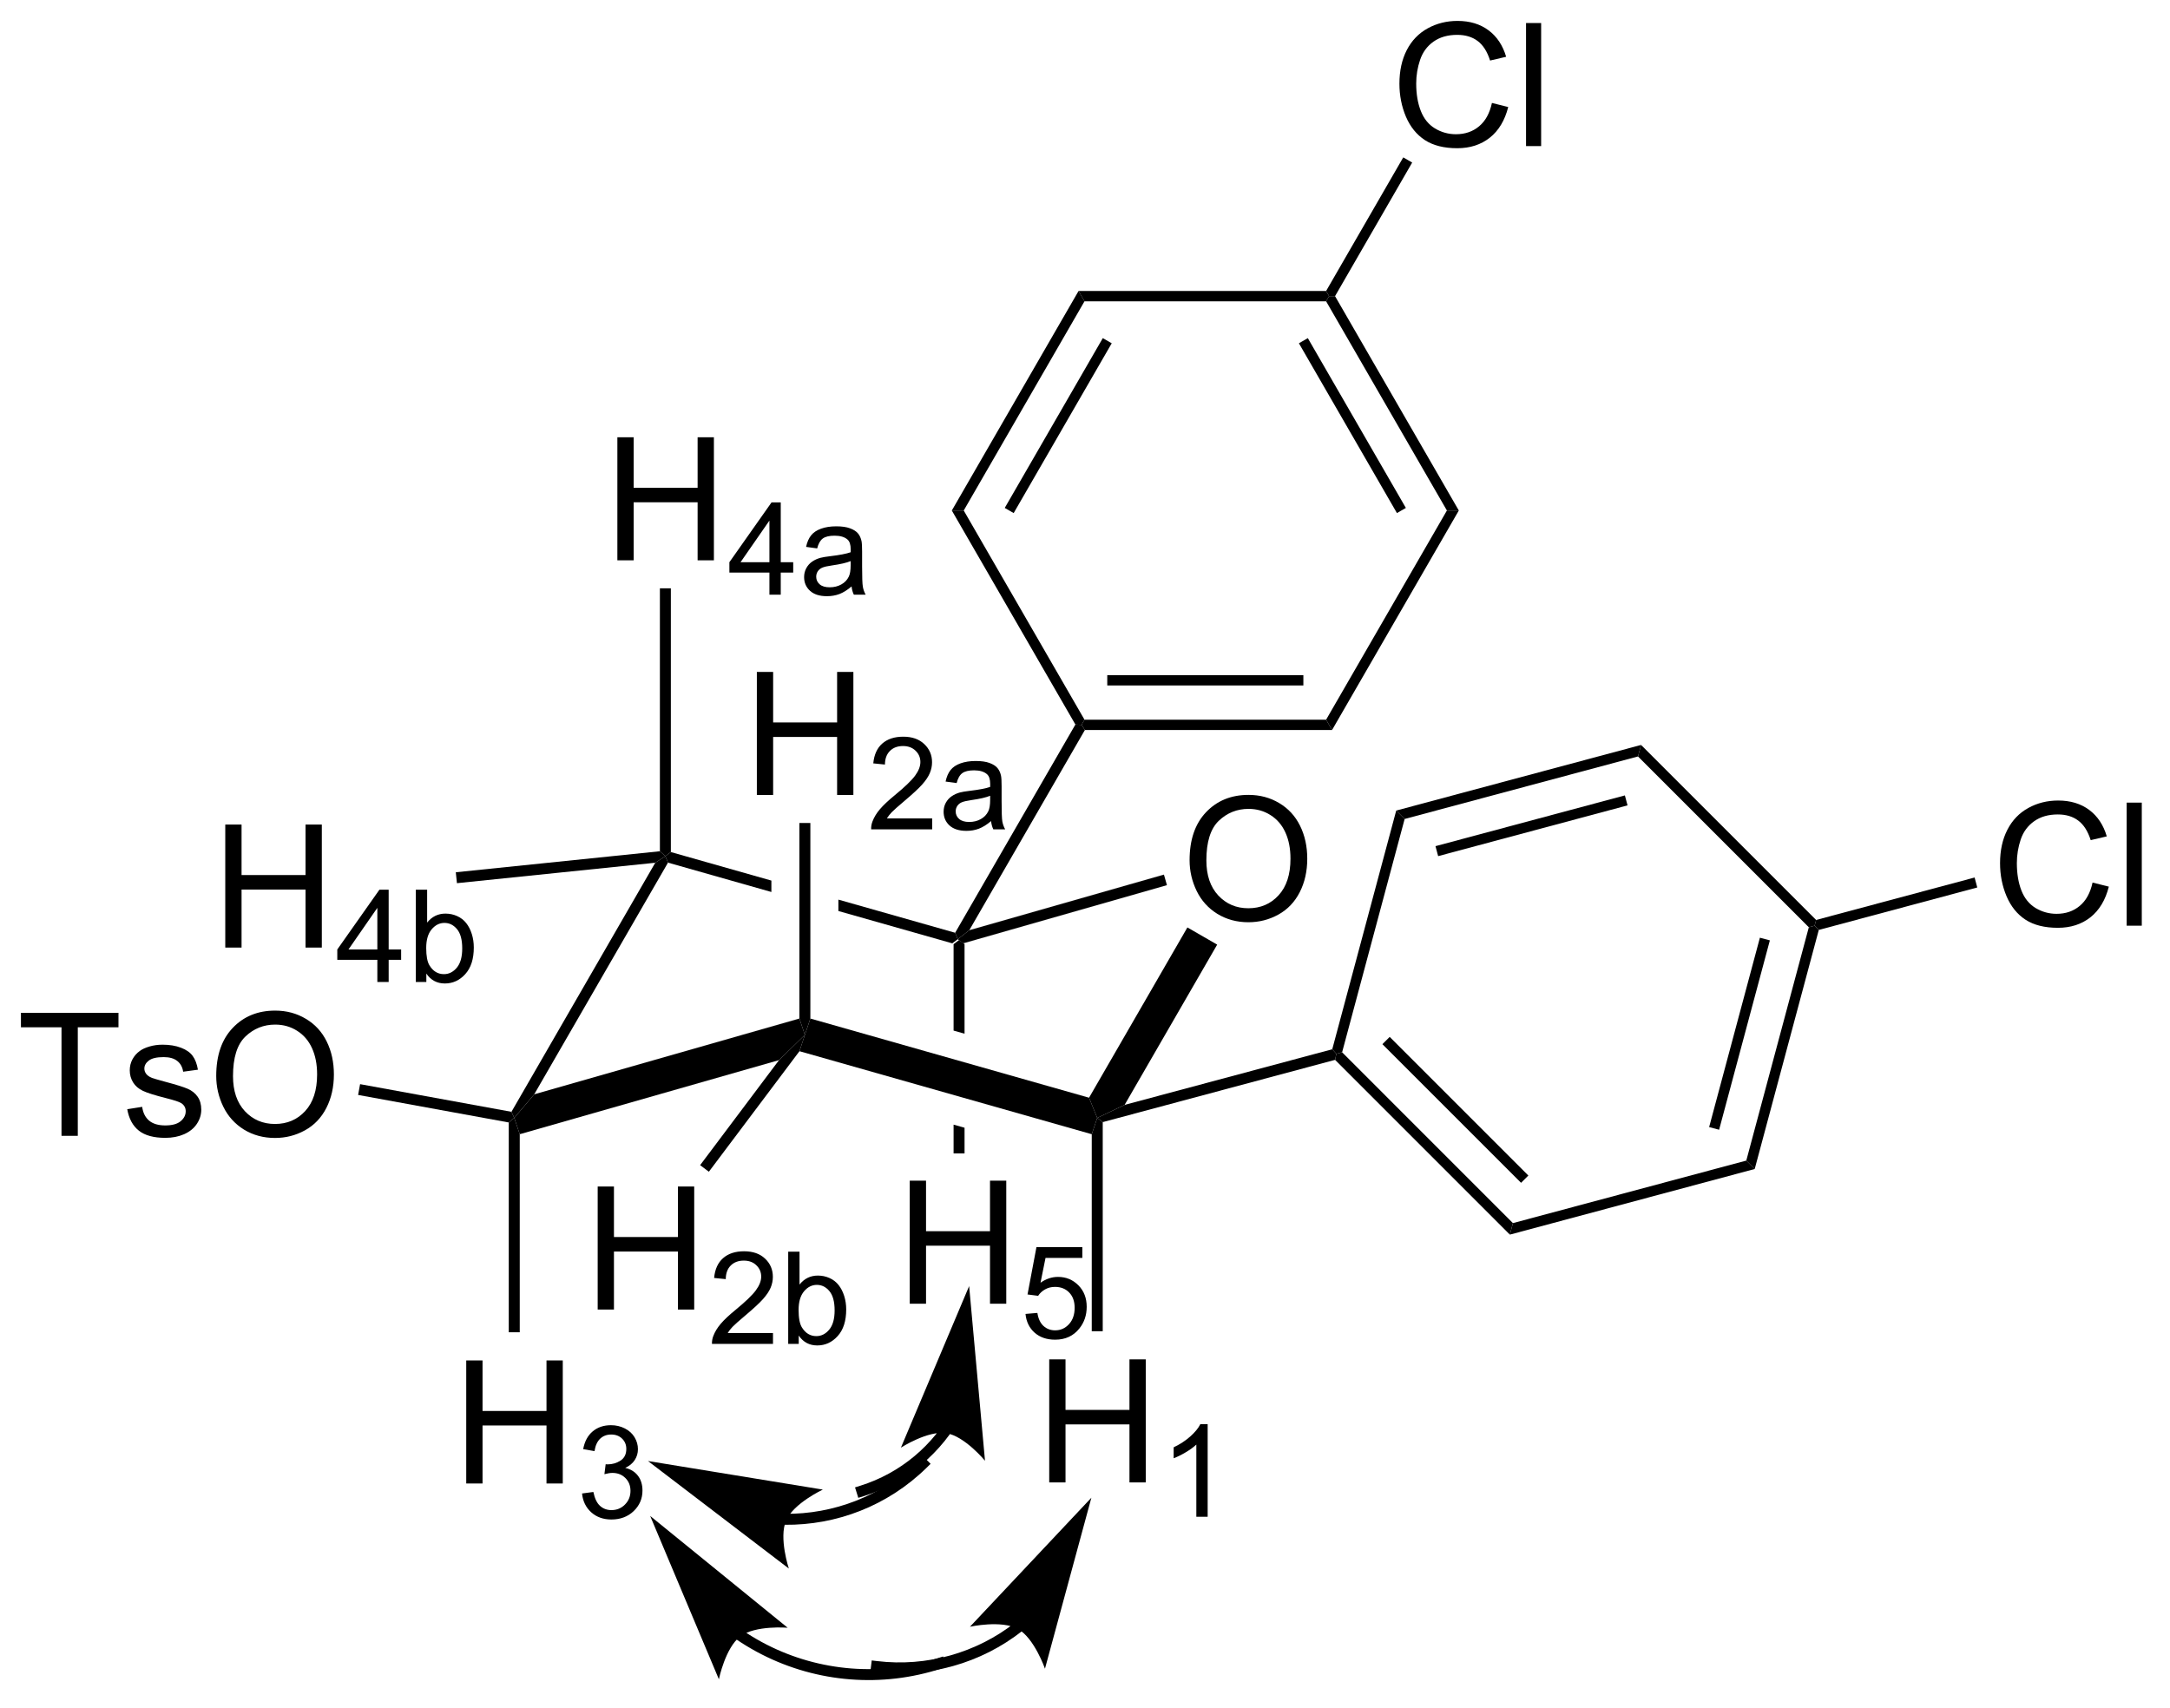 <?xml version="1.0" encoding="UTF-8"?>
<!DOCTYPE svg PUBLIC '-//W3C//DTD SVG 1.0//EN'
          'http://www.w3.org/TR/2001/REC-SVG-20010904/DTD/svg10.dtd'>
<svg stroke-dasharray="none" shape-rendering="auto" xmlns="http://www.w3.org/2000/svg" font-family="'Dialog'" text-rendering="auto" width="277" fill-opacity="1" color-interpolation="auto" color-rendering="auto" preserveAspectRatio="xMidYMid meet" font-size="12px" viewBox="0 0 277 218" fill="black" xmlns:xlink="http://www.w3.org/1999/xlink" stroke="black" image-rendering="auto" stroke-miterlimit="10" stroke-linecap="square" stroke-linejoin="miter" font-style="normal" stroke-width="1" height="218" stroke-dashoffset="0" font-weight="normal" stroke-opacity="1"
><!--Generated by the Batik Graphics2D SVG Generator--><defs id="genericDefs"
  /><g
  ><defs id="defs1"
    ><clipPath clipPathUnits="userSpaceOnUse" id="clipPath1"
      ><path d="M1.344 1.614 L104.863 1.614 L104.863 83.125 L1.344 83.125 L1.344 1.614 Z"
      /></clipPath
      ><clipPath clipPathUnits="userSpaceOnUse" id="clipPath2"
      ><path d="M105.866 47.603 L105.866 126.847 L206.507 126.847 L206.507 47.603 Z"
      /></clipPath
    ></defs
    ><g transform="scale(2.667,2.667) translate(-1.344,-1.614) matrix(1.029,0,0,1.029,-107.55,-47.351)"
    ><path d="M150.435 91.315 L150.18 91.507 L150.18 95.528 L150.18 95.528 L150.69 95.673 L150.69 91.507 L150.435 91.315 ZM150.18 99.903 L150.18 101.242 L150.69 101.242 L150.69 100.047 L150.18 99.903 Z" stroke="none" clip-path="url(#clipPath2)"
    /></g
    ><g transform="matrix(2.743,0,0,2.743,-290.384,-130.571)"
    ><path d="M161.223 87.637 Q161.223 86.21 161.988 85.405 Q162.754 84.598 163.965 84.598 Q164.757 84.598 165.392 84.978 Q166.03 85.356 166.363 86.033 Q166.699 86.71 166.699 87.569 Q166.699 88.441 166.348 89.129 Q165.996 89.816 165.35 90.171 Q164.707 90.525 163.96 90.525 Q163.153 90.525 162.514 90.134 Q161.879 89.741 161.551 89.066 Q161.223 88.389 161.223 87.637 ZM162.004 87.647 Q162.004 88.684 162.559 89.28 Q163.116 89.874 163.957 89.874 Q164.811 89.874 165.363 89.272 Q165.918 88.671 165.918 87.566 Q165.918 86.866 165.681 86.345 Q165.444 85.824 164.988 85.538 Q164.535 85.249 163.968 85.249 Q163.163 85.249 162.582 85.803 Q162.004 86.356 162.004 87.647 Z" stroke="none" clip-path="url(#clipPath2)"
    /></g
    ><g transform="matrix(2.743,0,0,2.743,-290.384,-130.571)"
    ><path d="M136.357 87.756 L136.828 87.451 L136.95 87.751 L130.724 98.534 L129.796 99.632 L129.665 99.348 Z" stroke="none" clip-path="url(#clipPath2)"
    /></g
    ><g transform="matrix(2.743,0,0,2.743,-290.384,-130.571)"
    ><path d="M130.051 100.391 L129.796 99.632 L130.724 98.534 L143.065 95.007 L143.32 95.766 L142.117 96.942 Z" stroke="none" clip-path="url(#clipPath2)"
    /></g
    ><g transform="matrix(2.743,0,0,2.743,-290.384,-130.571)"
    ><path d="M143.068 96.527 L143.32 95.766 L143.575 95.007 L156.544 98.692 L156.925 99.632 L156.67 100.391 Z" stroke="none" clip-path="url(#clipPath2)"
    /></g
    ><g transform="matrix(2.743,0,0,2.743,-290.384,-130.571)"
    ><path d="M158.199 99.026 L156.925 99.632 L156.544 98.692 L161.121 90.767 L162.507 91.567 Z" stroke="none" clip-path="url(#clipPath2)"
    /></g
    ><g transform="matrix(2.743,0,0,2.743,-290.384,-130.571)"
    ><path d="M160.029 88.308 L160.169 88.799 L150.69 91.507 L150.435 91.315 L150.971 90.896 Z" stroke="none" clip-path="url(#clipPath2)"
    /></g
    ><g transform="matrix(2.743,0,0,2.743,-290.384,-130.571)"
    ><path d="M137.083 87.258 L136.828 87.451 L136.95 87.751 L141.761 89.117 L141.761 89.117 L141.761 88.586 L141.761 88.586 L137.083 87.258 ZM144.879 89.472 L144.879 90.002 L144.879 90.002 L150.18 91.507 L150.435 91.315 L150.313 91.015 L144.879 89.472 Z" stroke="none" clip-path="url(#clipPath2)"
    /></g
    ><g transform="matrix(2.743,0,0,2.743,-290.384,-130.571)"
    ><path d="M134.594 73.68 L134.594 67.953 L135.352 67.953 L135.352 70.305 L138.328 70.305 L138.328 67.953 L139.086 67.953 L139.086 73.68 L138.328 73.68 L138.328 70.979 L135.352 70.979 L135.352 73.68 L134.594 73.68 Z" stroke="none" clip-path="url(#clipPath2)"
    /></g
    ><g transform="matrix(2.743,0,0,2.743,-290.384,-130.571)"
    ><path d="M141.67 75.28 L141.67 74.251 L139.807 74.251 L139.807 73.768 L141.768 70.985 L142.197 70.985 L142.197 73.768 L142.777 73.768 L142.777 74.251 L142.197 74.251 L142.197 75.28 L141.67 75.28 ZM141.67 73.768 L141.67 71.831 L140.326 73.768 L141.67 73.768 ZM145.493 74.895 Q145.2 75.145 144.929 75.249 Q144.659 75.35 144.349 75.35 Q143.835 75.35 143.56 75.1 Q143.284 74.848 143.284 74.46 Q143.284 74.231 143.388 74.042 Q143.493 73.852 143.661 73.739 Q143.829 73.624 144.04 73.565 Q144.196 73.524 144.509 73.487 Q145.148 73.411 145.45 73.305 Q145.452 73.196 145.452 73.167 Q145.452 72.844 145.304 72.713 Q145.101 72.534 144.702 72.534 Q144.331 72.534 144.153 72.665 Q143.976 72.796 143.892 73.126 L143.376 73.055 Q143.446 72.725 143.607 72.522 Q143.769 72.317 144.073 72.208 Q144.378 72.098 144.778 72.098 Q145.177 72.098 145.425 72.192 Q145.675 72.286 145.792 72.428 Q145.909 72.569 145.956 72.786 Q145.983 72.921 145.983 73.272 L145.983 73.975 Q145.983 74.712 146.017 74.907 Q146.05 75.1 146.149 75.28 L145.599 75.28 Q145.517 75.116 145.493 74.895 ZM145.45 73.717 Q145.163 73.835 144.589 73.917 Q144.263 73.963 144.128 74.022 Q143.993 74.081 143.919 74.194 Q143.847 74.307 143.847 74.444 Q143.847 74.655 144.007 74.796 Q144.167 74.936 144.474 74.936 Q144.778 74.936 145.015 74.803 Q145.253 74.671 145.364 74.438 Q145.45 74.26 145.45 73.911 L145.45 73.717 Z" stroke="none" clip-path="url(#clipPath2)"
    /></g
    ><g transform="matrix(2.743,0,0,2.743,-290.384,-130.571)"
    ><path d="M137.083 87.258 L136.828 87.451 L136.573 87.221 L136.573 74.984 L137.083 74.984 Z" stroke="none" clip-path="url(#clipPath2)"
    /></g
    ><g transform="matrix(2.743,0,0,2.743,-290.384,-130.571)"
    ><path d="M116.347 91.704 L116.347 85.978 L117.105 85.978 L117.105 88.329 L120.082 88.329 L120.082 85.978 L120.84 85.978 L120.84 91.704 L120.082 91.704 L120.082 89.004 L117.105 89.004 L117.105 91.704 L116.347 91.704 Z" stroke="none" clip-path="url(#clipPath2)"
    /></g
    ><g transform="matrix(2.743,0,0,2.743,-290.384,-130.571)"
    ><path d="M123.424 93.305 L123.424 92.275 L121.56 92.275 L121.56 91.793 L123.521 89.01 L123.951 89.01 L123.951 91.793 L124.531 91.793 L124.531 92.275 L123.951 92.275 L123.951 93.305 L123.424 93.305 ZM123.424 91.793 L123.424 89.855 L122.08 91.793 L123.424 91.793 ZM125.704 93.305 L125.214 93.305 L125.214 89.01 L125.741 89.01 L125.741 90.541 Q126.075 90.123 126.594 90.123 Q126.882 90.123 127.137 90.238 Q127.393 90.353 127.559 90.564 Q127.725 90.773 127.819 91.07 Q127.913 91.365 127.913 91.701 Q127.913 92.502 127.516 92.939 Q127.122 93.375 126.567 93.375 Q126.016 93.375 125.704 92.914 L125.704 93.305 ZM125.698 91.724 Q125.698 92.285 125.85 92.533 Q126.098 92.941 126.524 92.941 Q126.87 92.941 127.122 92.64 Q127.374 92.34 127.374 91.746 Q127.374 91.136 127.132 90.847 Q126.889 90.556 126.548 90.556 Q126.202 90.556 125.95 90.857 Q125.698 91.156 125.698 91.724 Z" stroke="none" clip-path="url(#clipPath2)"
    /></g
    ><g transform="matrix(2.743,0,0,2.743,-290.384,-130.571)"
    ><path d="M136.573 87.221 L136.828 87.451 L136.357 87.756 L127.128 88.707 L127.075 88.199 Z" stroke="none" clip-path="url(#clipPath2)"
    /></g
    ><g transform="matrix(2.743,0,0,2.743,-290.384,-130.571)"
    ><path d="M108.726 100.466 L108.726 95.414 L106.838 95.414 L106.838 94.74 L111.377 94.74 L111.377 95.414 L109.484 95.414 L109.484 100.466 L108.726 100.466 ZM111.785 99.227 L112.48 99.117 Q112.538 99.537 112.806 99.761 Q113.074 99.982 113.553 99.982 Q114.038 99.982 114.272 99.784 Q114.506 99.586 114.506 99.321 Q114.506 99.084 114.301 98.946 Q114.155 98.852 113.582 98.709 Q112.808 98.513 112.509 98.37 Q112.21 98.227 112.056 97.977 Q111.902 97.724 111.902 97.419 Q111.902 97.141 112.027 96.906 Q112.155 96.669 112.374 96.513 Q112.538 96.391 112.822 96.308 Q113.105 96.224 113.428 96.224 Q113.918 96.224 114.285 96.365 Q114.655 96.505 114.829 96.745 Q115.006 96.985 115.074 97.388 L114.387 97.482 Q114.34 97.162 114.113 96.982 Q113.889 96.802 113.48 96.802 Q112.996 96.802 112.788 96.964 Q112.582 97.123 112.582 97.336 Q112.582 97.474 112.668 97.584 Q112.754 97.696 112.936 97.771 Q113.043 97.81 113.558 97.951 Q114.303 98.149 114.597 98.276 Q114.894 98.404 115.061 98.646 Q115.23 98.888 115.23 99.248 Q115.23 99.599 115.025 99.909 Q114.819 100.219 114.431 100.391 Q114.045 100.56 113.558 100.56 Q112.749 100.56 112.324 100.224 Q111.902 99.888 111.785 99.227 ZM115.926 97.677 Q115.926 96.25 116.691 95.446 Q117.457 94.638 118.668 94.638 Q119.46 94.638 120.095 95.019 Q120.733 95.396 121.066 96.073 Q121.402 96.75 121.402 97.61 Q121.402 98.482 121.051 99.169 Q120.699 99.857 120.053 100.211 Q119.41 100.565 118.663 100.565 Q117.855 100.565 117.217 100.175 Q116.582 99.781 116.254 99.107 Q115.926 98.43 115.926 97.677 ZM116.707 97.688 Q116.707 98.724 117.262 99.321 Q117.819 99.914 118.66 99.914 Q119.514 99.914 120.066 99.313 Q120.621 98.711 120.621 97.607 Q120.621 96.906 120.384 96.386 Q120.147 95.865 119.691 95.578 Q119.238 95.289 118.67 95.289 Q117.866 95.289 117.285 95.844 Q116.707 96.396 116.707 97.688 Z" stroke="none" clip-path="url(#clipPath2)"
    /></g
    ><g transform="matrix(2.743,0,0,2.743,-290.384,-130.571)"
    ><path d="M129.665 99.348 L129.796 99.632 L129.54 99.844 L122.529 98.563 L122.621 98.061 Z" stroke="none" clip-path="url(#clipPath2)"
    /></g
    ><g transform="matrix(2.743,0,0,2.743,-290.384,-130.571)"
    ><path d="M127.561 116.647 L127.561 110.92 L128.319 110.92 L128.319 113.272 L131.296 113.272 L131.296 110.92 L132.053 110.92 L132.053 116.647 L131.296 116.647 L131.296 113.947 L128.319 113.947 L128.319 116.647 L127.561 116.647 Z" stroke="none" clip-path="url(#clipPath2)"
    /></g
    ><g transform="matrix(2.743,0,0,2.743,-290.384,-130.571)"
    ><path d="M132.95 117.112 L133.477 117.042 Q133.569 117.491 133.786 117.688 Q134.005 117.886 134.319 117.886 Q134.69 117.886 134.946 117.628 Q135.204 117.37 135.204 116.989 Q135.204 116.626 134.965 116.391 Q134.729 116.155 134.362 116.155 Q134.214 116.155 133.991 116.214 L134.049 115.751 Q134.102 115.757 134.133 115.757 Q134.471 115.757 134.741 115.581 Q135.01 115.405 135.01 115.038 Q135.01 114.749 134.813 114.559 Q134.618 114.368 134.307 114.368 Q133.999 114.368 133.794 114.561 Q133.589 114.755 133.53 115.141 L133.003 115.048 Q133.1 114.516 133.442 114.225 Q133.786 113.934 134.296 113.934 Q134.647 113.934 134.942 114.085 Q135.239 114.235 135.395 114.497 Q135.551 114.757 135.551 115.05 Q135.551 115.329 135.401 115.558 Q135.253 115.786 134.96 115.921 Q135.34 116.009 135.551 116.286 Q135.762 116.561 135.762 116.978 Q135.762 117.54 135.352 117.933 Q134.942 118.323 134.315 118.323 Q133.751 118.323 133.376 117.987 Q133.003 117.649 132.95 117.112 Z" stroke="none" clip-path="url(#clipPath2)"
    /></g
    ><g transform="matrix(2.743,0,0,2.743,-290.384,-130.571)"
    ><path d="M129.54 99.844 L129.796 99.632 L130.051 100.391 L130.051 109.609 L129.54 109.609 Z" stroke="none" clip-path="url(#clipPath2)"
    /></g
    ><g transform="matrix(2.743,0,0,2.743,-290.384,-130.571)"
    ><path d="M150.971 90.896 L150.435 91.315 L150.313 91.015 L155.909 81.323 L156.195 81.338 L156.351 81.578 Z" stroke="none" clip-path="url(#clipPath2)"
    /></g
    ><g transform="matrix(2.743,0,0,2.743,-290.384,-130.571)"
    ><path d="M157.181 99.828 L156.925 99.632 L158.199 99.026 L167.862 96.437 L168.053 96.65 L167.994 96.93 Z" stroke="none" clip-path="url(#clipPath2)"
    /></g
    ><g transform="matrix(2.743,0,0,2.743,-290.384,-130.571)"
    ><path d="M154.691 116.597 L154.691 110.87 L155.449 110.87 L155.449 113.222 L158.425 113.222 L158.425 110.87 L159.183 110.87 L159.183 116.597 L158.425 116.597 L158.425 113.897 L155.449 113.897 L155.449 116.597 L154.691 116.597 Z" stroke="none" clip-path="url(#clipPath2)"
    /></g
    ><g transform="matrix(2.743,0,0,2.743,-290.384,-130.571)"
    ><path d="M162.064 118.197 L161.537 118.197 L161.537 114.836 Q161.345 115.017 161.037 115.199 Q160.728 115.381 160.482 115.472 L160.482 114.963 Q160.923 114.754 161.254 114.459 Q161.586 114.162 161.724 113.885 L162.064 113.885 L162.064 118.197 Z" stroke="none" clip-path="url(#clipPath2)"
    /></g
    ><g transform="matrix(2.743,0,0,2.743,-290.384,-130.571)"
    ><path d="M156.67 100.391 L156.925 99.632 L157.181 99.828 L157.181 109.559 L156.67 109.559 Z" stroke="none" clip-path="url(#clipPath2)"
    /></g
    ><g transform="matrix(2.743,0,0,2.743,-290.384,-130.571)"
    ><path d="M148.2 108.28 L148.2 102.553 L148.958 102.553 L148.958 104.905 L151.935 104.905 L151.935 102.553 L152.692 102.553 L152.692 108.28 L151.935 108.28 L151.935 105.579 L148.958 105.579 L148.958 108.28 L148.2 108.28 Z" stroke="none" clip-path="url(#clipPath2)"
    /></g
    ><g transform="matrix(2.743,0,0,2.743,-290.384,-130.571)"
    ><path d="M153.587 108.755 L154.14 108.708 Q154.202 109.112 154.425 109.316 Q154.649 109.519 154.966 109.519 Q155.347 109.519 155.61 109.232 Q155.874 108.945 155.874 108.47 Q155.874 108.019 155.62 107.759 Q155.368 107.497 154.958 107.497 Q154.702 107.497 154.497 107.614 Q154.292 107.73 154.175 107.913 L153.681 107.849 L154.097 105.644 L156.232 105.644 L156.232 106.148 L154.519 106.148 L154.286 107.302 Q154.673 107.032 155.099 107.032 Q155.661 107.032 156.048 107.423 Q156.435 107.812 156.435 108.423 Q156.435 109.007 156.095 109.431 Q155.681 109.954 154.966 109.954 Q154.38 109.954 154.009 109.626 Q153.64 109.296 153.587 108.755 Z" stroke="none" clip-path="url(#clipPath2)"
    /></g
    ><g transform="matrix(2.743,0,0,2.743,-290.384,-130.571)"
    ><path d="M141.085 84.601 L141.085 78.875 L141.843 78.875 L141.843 81.226 L144.82 81.226 L144.82 78.875 L145.577 78.875 L145.577 84.601 L144.82 84.601 L144.82 81.901 L141.843 81.901 L141.843 84.601 L141.085 84.601 Z" stroke="none" clip-path="url(#clipPath2)"
    /></g
    ><g transform="matrix(2.743,0,0,2.743,-290.384,-130.571)"
    ><path d="M149.244 85.693 L149.244 86.201 L146.404 86.201 Q146.398 86.01 146.466 85.834 Q146.574 85.545 146.812 85.264 Q147.052 84.983 147.503 84.613 Q148.202 84.039 148.449 83.703 Q148.695 83.367 148.695 83.068 Q148.695 82.756 148.47 82.541 Q148.247 82.324 147.886 82.324 Q147.505 82.324 147.277 82.553 Q147.048 82.781 147.046 83.186 L146.503 83.131 Q146.56 82.523 146.923 82.207 Q147.286 81.889 147.898 81.889 Q148.517 81.889 148.876 82.233 Q149.238 82.574 149.238 83.08 Q149.238 83.338 149.132 83.588 Q149.027 83.836 148.781 84.111 Q148.536 84.387 147.968 84.867 Q147.494 85.266 147.359 85.408 Q147.224 85.551 147.136 85.693 L149.244 85.693 ZM151.985 85.816 Q151.692 86.066 151.42 86.17 Q151.151 86.272 150.84 86.272 Q150.327 86.272 150.051 86.022 Q149.776 85.77 149.776 85.381 Q149.776 85.152 149.879 84.963 Q149.985 84.773 150.153 84.66 Q150.321 84.545 150.532 84.486 Q150.688 84.445 151 84.408 Q151.639 84.332 151.942 84.227 Q151.944 84.117 151.944 84.088 Q151.944 83.766 151.795 83.635 Q151.592 83.455 151.194 83.455 Q150.823 83.455 150.645 83.586 Q150.467 83.717 150.383 84.047 L149.868 83.977 Q149.938 83.647 150.098 83.443 Q150.26 83.238 150.565 83.129 Q150.869 83.02 151.27 83.02 Q151.668 83.02 151.916 83.113 Q152.166 83.207 152.284 83.35 Q152.401 83.49 152.448 83.707 Q152.475 83.842 152.475 84.193 L152.475 84.897 Q152.475 85.633 152.508 85.828 Q152.541 86.022 152.641 86.201 L152.09 86.201 Q152.008 86.037 151.985 85.816 ZM151.942 84.639 Q151.655 84.756 151.08 84.838 Q150.754 84.885 150.619 84.943 Q150.485 85.002 150.411 85.115 Q150.338 85.228 150.338 85.365 Q150.338 85.576 150.498 85.717 Q150.659 85.858 150.965 85.858 Q151.27 85.858 151.506 85.725 Q151.744 85.592 151.856 85.359 Q151.942 85.182 151.942 84.832 L151.942 84.639 Z" stroke="none" clip-path="url(#clipPath2)"
    /></g
    ><g transform="matrix(2.743,0,0,2.743,-290.384,-130.571)"
    ><path d="M143.575 95.007 L143.32 95.766 L143.065 95.007 L143.065 85.905 L143.575 85.905 Z" stroke="none" clip-path="url(#clipPath2)"
    /></g
    ><g transform="matrix(2.743,0,0,2.743,-290.384,-130.571)"
    ><path d="M133.678 108.551 L133.678 102.825 L134.435 102.825 L134.435 105.176 L137.412 105.176 L137.412 102.825 L138.17 102.825 L138.17 108.551 L137.412 108.551 L137.412 105.851 L134.435 105.851 L134.435 108.551 L133.678 108.551 Z" stroke="none" clip-path="url(#clipPath2)"
    /></g
    ><g transform="matrix(2.743,0,0,2.743,-290.384,-130.571)"
    ><path d="M141.836 109.644 L141.836 110.151 L138.996 110.151 Q138.99 109.96 139.058 109.784 Q139.166 109.495 139.404 109.214 Q139.644 108.933 140.096 108.564 Q140.795 107.989 141.041 107.653 Q141.287 107.317 141.287 107.019 Q141.287 106.706 141.062 106.491 Q140.84 106.274 140.478 106.274 Q140.097 106.274 139.869 106.503 Q139.641 106.731 139.638 107.136 L139.096 107.081 Q139.152 106.474 139.516 106.157 Q139.879 105.839 140.49 105.839 Q141.109 105.839 141.469 106.183 Q141.83 106.524 141.83 107.03 Q141.83 107.288 141.725 107.538 Q141.619 107.786 141.373 108.062 Q141.129 108.337 140.56 108.817 Q140.086 109.216 139.951 109.358 Q139.816 109.501 139.728 109.644 L141.836 109.644 ZM143.034 110.151 L142.544 110.151 L142.544 105.856 L143.071 105.856 L143.071 107.388 Q143.405 106.97 143.925 106.97 Q144.212 106.97 144.468 107.085 Q144.724 107.2 144.889 107.411 Q145.055 107.62 145.149 107.917 Q145.243 108.212 145.243 108.548 Q145.243 109.349 144.846 109.786 Q144.452 110.222 143.897 110.222 Q143.346 110.222 143.034 109.761 L143.034 110.151 ZM143.028 108.571 Q143.028 109.132 143.18 109.38 Q143.429 109.788 143.854 109.788 Q144.2 109.788 144.452 109.487 Q144.704 109.187 144.704 108.593 Q144.704 107.983 144.462 107.694 Q144.22 107.403 143.878 107.403 Q143.532 107.403 143.28 107.704 Q143.028 108.003 143.028 108.571 Z" stroke="none" clip-path="url(#clipPath2)"
    /></g
    ><g transform="matrix(2.743,0,0,2.743,-290.384,-130.571)"
    ><path d="M142.117 96.942 L143.32 95.766 L143.068 96.527 L138.852 102.137 L138.445 101.831 Z" stroke="none" clip-path="url(#clipPath2)"
    /></g
    ><g transform="matrix(2.743,0,0,2.743,-290.384,-130.571)"
    ><path d="M149.719 113.96 L149.719 113.961 L149.718 113.962 L149.715 113.966 L149.708 113.976 L149.695 113.994 C149.678 114.019 149.66 114.043 149.643 114.067 C149.572 114.165 149.498 114.26 149.423 114.354 C149.121 114.727 148.783 115.07 148.416 115.377 C147.682 115.99 146.828 116.46 145.897 116.752 L145.654 116.828 L145.805 117.315 L146.049 117.239 C147.044 116.927 147.958 116.425 148.744 115.768 C149.136 115.44 149.497 115.074 149.82 114.674 C149.9 114.574 149.979 114.472 150.055 114.368 C150.074 114.342 150.093 114.316 150.111 114.29 L150.125 114.27 L150.132 114.26 L150.136 114.255 L150.137 114.253 L150.139 114.251 L150.284 114.041 L149.865 113.751 L149.719 113.96 ZM150.964 107.459 L147.789 114.979 C147.789 114.979 149.042 114.172 149.898 114.305 C150.754 114.439 151.702 115.588 151.702 115.588 Z" stroke="none" clip-path="url(#clipPath2)"
    /></g
    ><g transform="matrix(2.743,0,0,2.743,-290.384,-130.571)"
    ><path d="M142.304 118.568 L142.307 118.568 L142.315 118.568 L142.329 118.569 C142.347 118.569 142.366 118.569 142.385 118.569 C144.767 118.593 147.156 117.707 148.988 115.911 L149.17 115.732 L148.812 115.368 L148.63 115.547 C146.895 117.248 144.637 118.082 142.389 118.059 C142.372 118.059 142.354 118.059 142.337 118.058 L142.323 118.058 L142.317 118.058 L142.314 118.058 L142.059 118.053 L142.049 118.563 L142.304 118.568 ZM136.018 115.601 L142.573 120.605 C142.573 120.605 142.1 119.176 142.446 118.372 C142.792 117.569 144.156 116.931 144.156 116.931 Z" stroke="none" clip-path="url(#clipPath2)"
    /></g
    ><g transform="matrix(2.743,0,0,2.743,-290.384,-130.571)"
    ><path d="M153.152 123.085 L153.15 123.087 L153.145 123.091 L153.123 123.108 C152.212 123.824 151.178 124.344 150.083 124.651 C148.989 124.958 147.835 125.051 146.684 124.913 L146.431 124.883 L146.37 125.389 L146.624 125.42 C147.841 125.566 149.062 125.467 150.221 125.142 C151.38 124.817 152.475 124.267 153.438 123.509 L153.461 123.492 L153.466 123.487 L153.468 123.486 L153.668 123.328 L153.352 122.927 L153.152 123.085 ZM156.653 117.309 L151.002 123.314 C151.002 123.314 152.472 122.991 153.236 123.418 C153.999 123.845 154.493 125.267 154.493 125.267 Z" stroke="none" clip-path="url(#clipPath2)"
    /></g
    ><g transform="matrix(2.743,0,0,2.743,-290.384,-130.571)"
    ><path d="M140.118 123.894 L140.119 123.894 L140.126 123.899 C140.135 123.905 140.144 123.911 140.153 123.918 C140.227 123.968 140.303 124.017 140.378 124.066 C140.681 124.26 140.994 124.44 141.318 124.605 C142.61 125.263 144.007 125.652 145.427 125.763 C146.846 125.875 148.287 125.71 149.666 125.262 L149.909 125.183 L149.751 124.698 L149.509 124.776 C148.193 125.204 146.819 125.361 145.467 125.255 C144.114 125.148 142.782 124.778 141.549 124.15 C141.241 123.993 140.942 123.821 140.654 123.636 C140.582 123.59 140.51 123.543 140.439 123.495 C140.431 123.489 140.422 123.483 140.413 123.477 L140.406 123.472 L140.405 123.472 L140.194 123.328 L139.907 123.75 L140.118 123.894 ZM136.121 118.158 L139.318 125.759 C139.318 125.759 139.619 124.284 140.319 123.76 C141.019 123.235 142.519 123.361 142.519 123.361 Z" stroke="none" clip-path="url(#clipPath2)"
    /></g
    ><g transform="matrix(2.743,0,0,2.743,-290.384,-130.571)"
    ><path d="M156.351 81.578 L156.195 81.338 L156.333 81.098 L167.576 81.098 L167.853 81.578 ZM157.392 79.504 L166.518 79.504 L166.518 79.025 L157.392 79.025 Z" stroke="none" clip-path="url(#clipPath2)"
    /></g
    ><g transform="matrix(2.743,0,0,2.743,-290.384,-130.571)"
    ><path d="M167.853 81.578 L167.576 81.098 L173.198 71.362 L173.752 71.362 Z" stroke="none" clip-path="url(#clipPath2)"
    /></g
    ><g transform="matrix(2.743,0,0,2.743,-290.384,-130.571)"
    ><path d="M173.752 71.362 L173.198 71.362 L167.576 61.625 L167.715 61.385 L167.992 61.385 ZM171.288 71.242 L166.725 63.339 L166.31 63.578 L170.872 71.481 Z" stroke="none" clip-path="url(#clipPath2)"
    /></g
    ><g transform="matrix(2.743,0,0,2.743,-290.384,-130.571)"
    ><path d="M167.576 61.145 L167.715 61.385 L167.576 61.625 L156.333 61.625 L156.056 61.145 Z" stroke="none" clip-path="url(#clipPath2)"
    /></g
    ><g transform="matrix(2.743,0,0,2.743,-290.384,-130.571)"
    ><path d="M156.056 61.145 L156.333 61.625 L150.712 71.362 L150.158 71.362 ZM157.184 63.339 L152.621 71.242 L153.037 71.481 L157.6 63.578 Z" stroke="none" clip-path="url(#clipPath2)"
    /></g
    ><g transform="matrix(2.743,0,0,2.743,-290.384,-130.571)"
    ><path d="M150.158 71.362 L150.712 71.362 L156.333 81.098 L156.195 81.338 L155.909 81.323 Z" stroke="none" clip-path="url(#clipPath2)"
    /></g
    ><g transform="matrix(2.743,0,0,2.743,-290.384,-130.571)"
    ><path d="M167.994 96.93 L168.053 96.65 L168.321 96.578 L176.27 104.528 L176.127 105.064 ZM170.196 96.2 L176.649 102.653 L176.988 102.314 L170.535 95.861 Z" stroke="none" clip-path="url(#clipPath2)"
    /></g
    ><g transform="matrix(2.743,0,0,2.743,-290.384,-130.571)"
    ><path d="M176.127 105.064 L176.27 104.528 L187.13 101.618 L187.522 102.01 Z" stroke="none" clip-path="url(#clipPath2)"
    /></g
    ><g transform="matrix(2.743,0,0,2.743,-290.384,-130.571)"
    ><path d="M187.522 102.01 L187.13 101.618 L190.04 90.759 L190.308 90.687 L190.504 90.883 ZM185.865 100.183 L188.227 91.369 L187.763 91.245 L185.401 100.059 Z" stroke="none" clip-path="url(#clipPath2)"
    /></g
    ><g transform="matrix(2.743,0,0,2.743,-290.384,-130.571)"
    ><path d="M190.38 90.419 L190.308 90.687 L190.04 90.759 L182.09 82.809 L182.234 82.273 Z" stroke="none" clip-path="url(#clipPath2)"
    /></g
    ><g transform="matrix(2.743,0,0,2.743,-290.384,-130.571)"
    ><path d="M182.234 82.273 L182.09 82.809 L171.231 85.719 L170.839 85.327 ZM181.48 84.622 L172.666 86.984 L172.79 87.448 L181.604 85.086 Z" stroke="none" clip-path="url(#clipPath2)"
    /></g
    ><g transform="matrix(2.743,0,0,2.743,-290.384,-130.571)"
    ><path d="M170.839 85.327 L171.231 85.719 L168.321 96.578 L168.053 96.65 L167.862 96.437 Z" stroke="none" clip-path="url(#clipPath2)"
    /></g
    ><g transform="matrix(2.743,0,0,2.743,-290.384,-130.571)"
    ><path d="M175.293 52.393 L176.051 52.583 Q175.814 53.518 175.194 54.01 Q174.574 54.5 173.681 54.5 Q172.754 54.5 172.173 54.122 Q171.595 53.744 171.29 53.031 Q170.988 52.315 170.988 51.494 Q170.988 50.599 171.329 49.934 Q171.673 49.268 172.303 48.921 Q172.934 48.575 173.691 48.575 Q174.551 48.575 175.137 49.013 Q175.722 49.45 175.954 50.244 L175.207 50.419 Q175.009 49.794 174.629 49.51 Q174.251 49.224 173.676 49.224 Q173.017 49.224 172.571 49.541 Q172.129 49.856 171.949 50.39 Q171.769 50.924 171.769 51.489 Q171.769 52.221 171.983 52.765 Q172.196 53.309 172.644 53.58 Q173.095 53.849 173.618 53.849 Q174.254 53.849 174.694 53.481 Q175.137 53.114 175.293 52.393 ZM176.88 54.401 L176.88 48.674 L177.583 48.674 L177.583 54.401 L176.88 54.401 Z" stroke="none" clip-path="url(#clipPath2)"
    /></g
    ><g transform="matrix(2.743,0,0,2.743,-290.384,-130.571)"
    ><path d="M167.992 61.385 L167.715 61.385 L167.576 61.145 L171.166 54.927 L171.582 55.167 Z" stroke="none" clip-path="url(#clipPath2)"
    /></g
    ><g transform="matrix(2.743,0,0,2.743,-290.384,-130.571)"
    ><path d="M203.244 88.678 L204.002 88.868 Q203.765 89.803 203.145 90.295 Q202.525 90.784 201.632 90.784 Q200.705 90.784 200.124 90.407 Q199.546 90.029 199.242 89.316 Q198.939 88.6 198.939 87.779 Q198.939 86.883 199.281 86.219 Q199.624 85.553 200.255 85.206 Q200.885 84.86 201.643 84.86 Q202.502 84.86 203.088 85.297 Q203.674 85.735 203.906 86.529 L203.158 86.704 Q202.96 86.079 202.58 85.795 Q202.202 85.508 201.627 85.508 Q200.968 85.508 200.523 85.826 Q200.08 86.141 199.9 86.675 Q199.721 87.209 199.721 87.774 Q199.721 88.506 199.934 89.05 Q200.148 89.594 200.596 89.865 Q201.046 90.133 201.57 90.133 Q202.205 90.133 202.645 89.766 Q203.088 89.399 203.244 88.678 ZM204.831 90.686 L204.831 84.959 L205.535 84.959 L205.535 90.686 L204.831 90.686 Z" stroke="none" clip-path="url(#clipPath2)"
    /></g
    ><g transform="matrix(2.743,0,0,2.743,-290.384,-130.571)"
    ><path d="M190.504 90.883 L190.308 90.687 L190.38 90.419 L197.755 88.443 L197.879 88.907 Z" stroke="none" clip-path="url(#clipPath2)"
    /></g
  ></g
></svg
>
